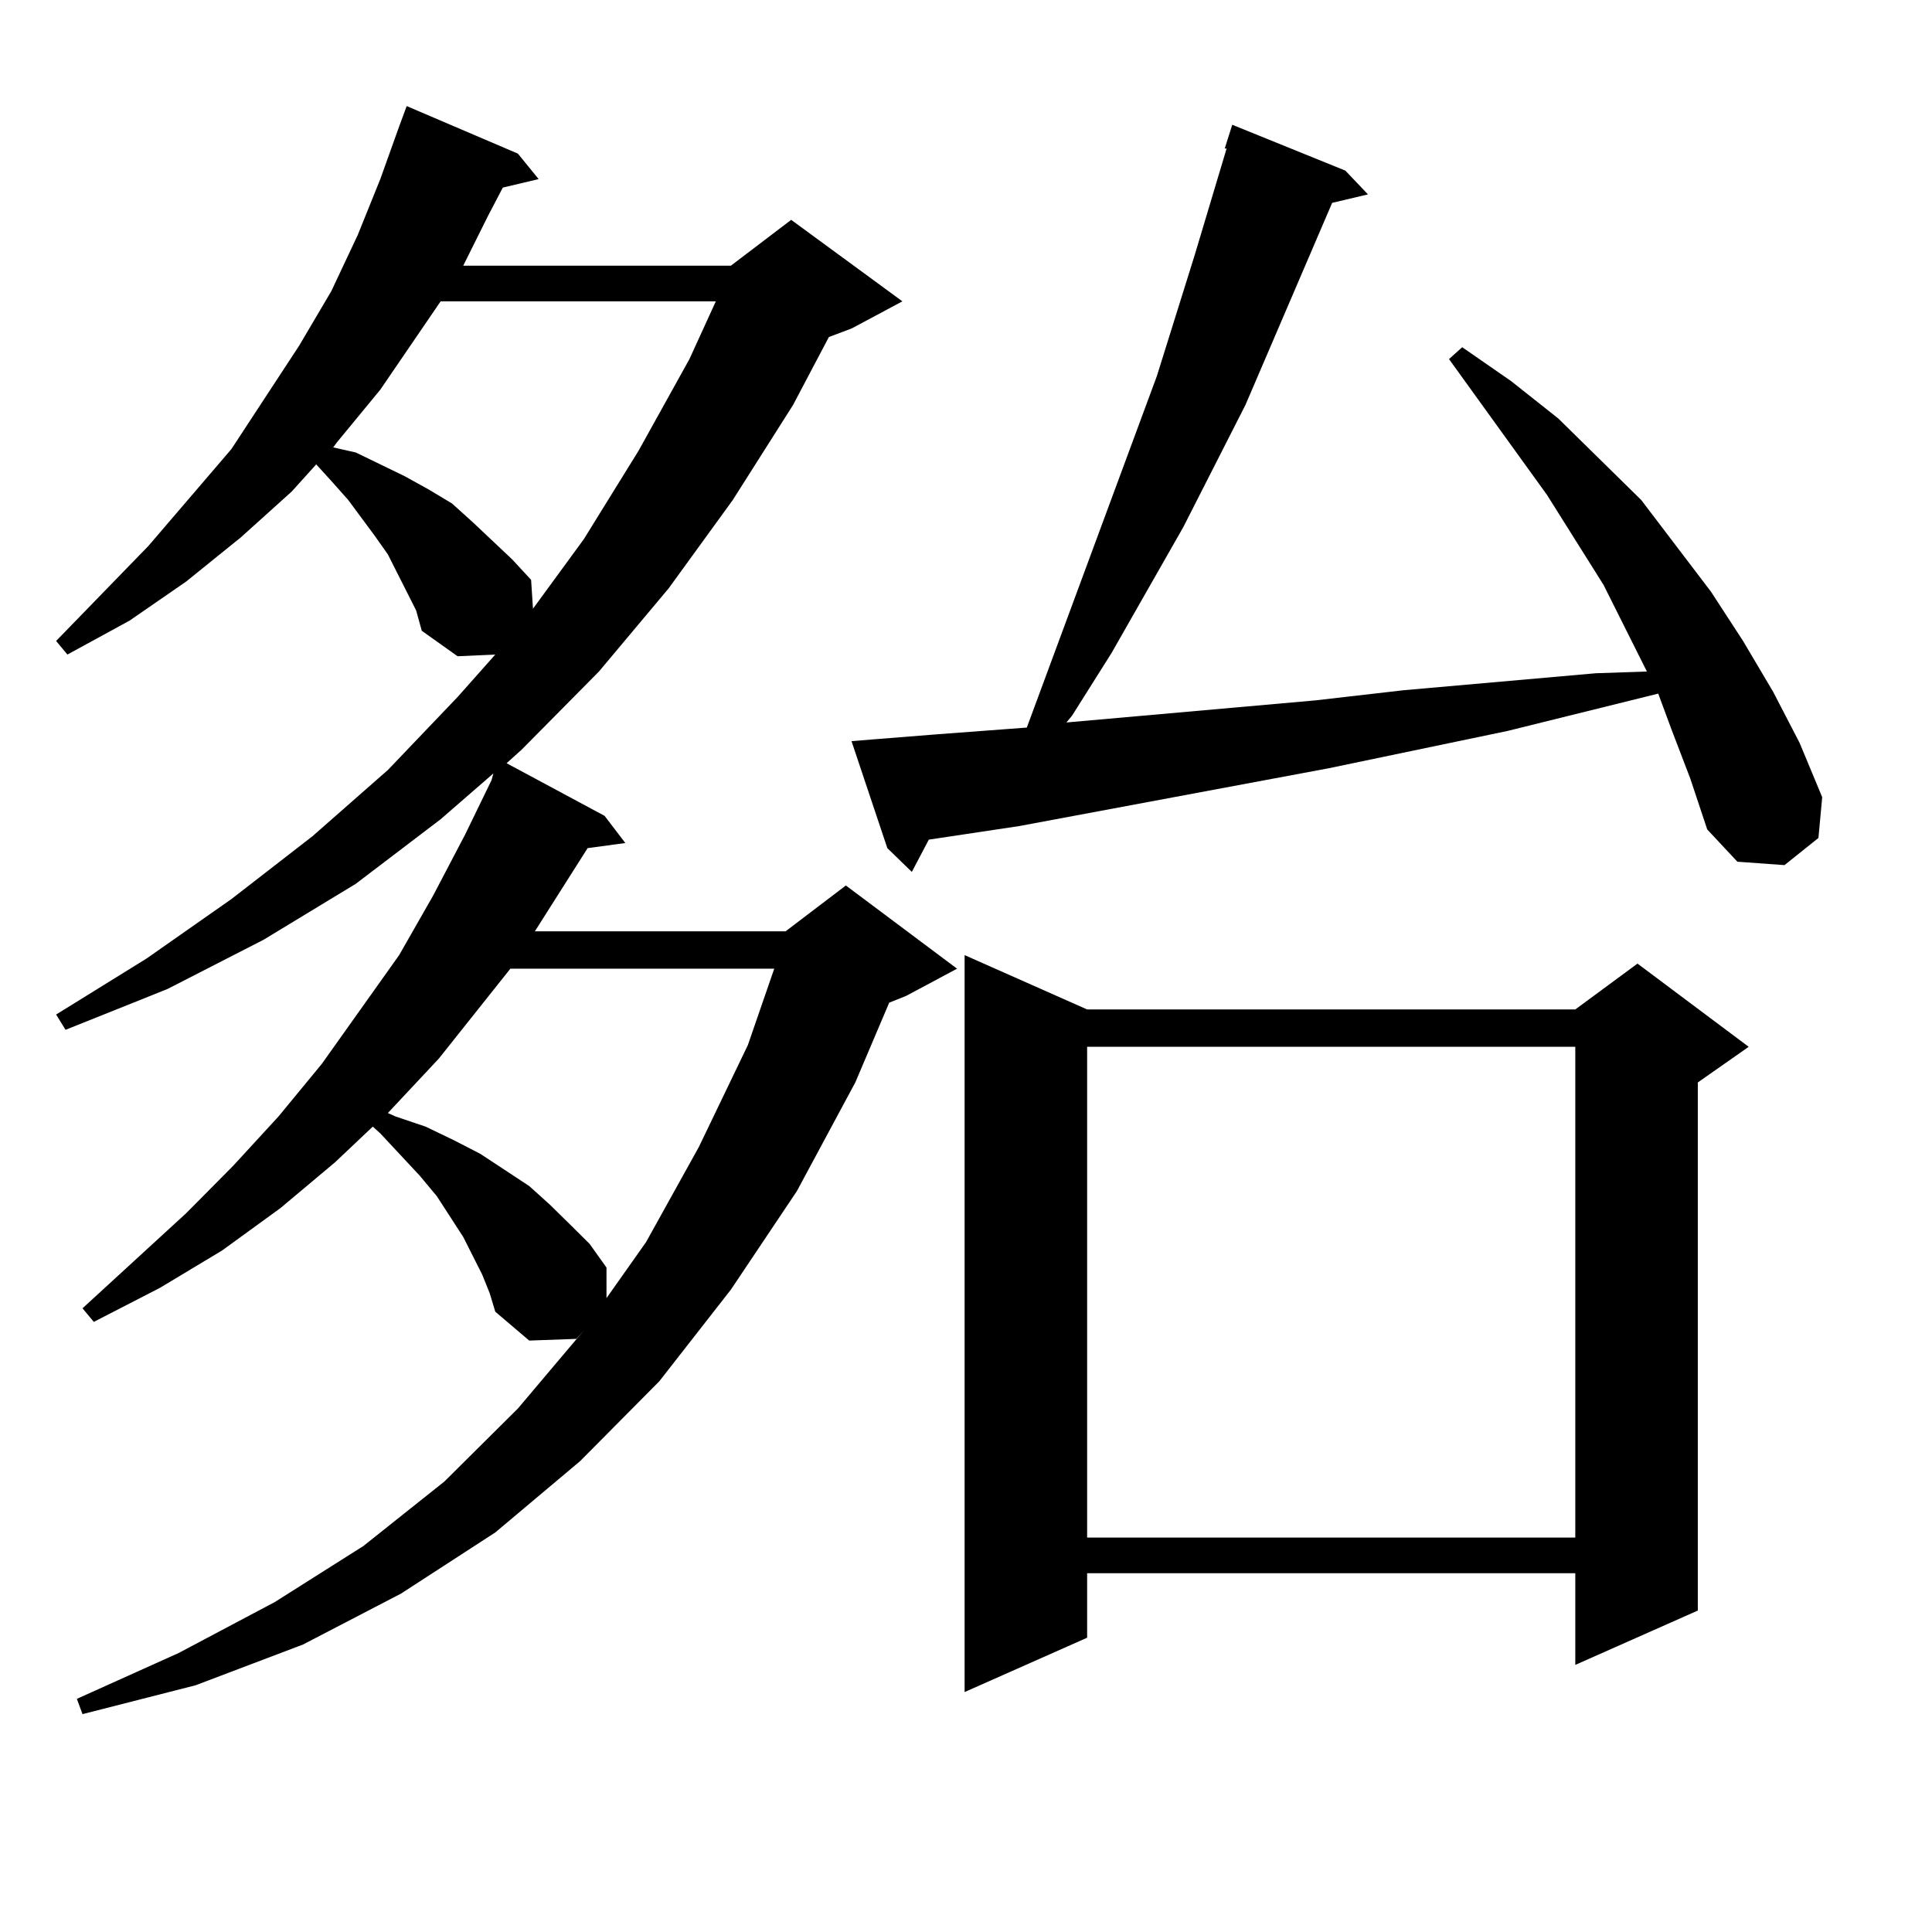 <?xml version="1.0" encoding="utf-8"?>
<!-- Generator: Adobe Illustrator 16.0.0, SVG Export Plug-In . SVG Version: 6.00 Build 0)  -->
<!DOCTYPE svg PUBLIC "-//W3C//DTD SVG 1.1//EN" "http://www.w3.org/Graphics/SVG/1.1/DTD/svg11.dtd">
<svg version="1.1" id="图层_1" xmlns="http://www.w3.org/2000/svg" xmlns:xlink="http://www.w3.org/1999/xlink" x="0px" y="0px"
	 width="1000px" height="1000px" viewBox="0 0 1000 1000" enable-background="new 0 0 1000 1000" xml:space="preserve">
<path d="M249.53,659.598l-4.878-9.668l-4.878-9.668l-13.658-21.094l-8.78-10.547l-20.487-21.973l-3.902-3.516l-19.512,18.457
	l-28.292,23.73l-30.243,21.973l-32.194,19.336L48.56,684.207l-5.854-7.031l53.657-49.219l24.39-24.609l23.414-25.488l22.438-27.246
	l39.999-56.25l17.561-30.762l16.585-31.641l13.658-28.125l0.976-3.516l-27.316,23.73l-43.901,33.398l-47.804,29.004l-49.755,25.488
	l-52.682,21.094l-4.878-7.91l46.828-29.004l43.901-30.762l41.95-32.52l39.023-34.277l36.097-37.793l19.512-21.973l-19.512,0.879
	l-18.536-13.184l-2.927-10.547l-4.878-9.668l-9.756-19.336l-6.829-9.668l-13.658-18.457l-7.805-8.789l-8.78-9.668l-12.683,14.063
	l-26.341,23.73l-28.292,22.852l-29.268,20.215l-32.194,17.578l-5.854-7.031l47.804-49.219l42.926-50.098l35.121-53.613
	l16.585-28.125l13.658-29.004l11.707-29.004l9.756-27.246l3.902-10.547l57.56,24.609l10.731,13.184l-18.536,4.395l-7.805,14.941
	l-12.683,25.488h138.533l31.219-23.73l57.56,42.188l-26.341,14.063l-11.707,4.395l-18.536,35.156l-31.219,49.219l-33.17,45.703
	l-36.097,43.066l-39.999,40.43l-7.805,7.031l50.73,27.246l10.731,14.063l-19.512,2.637l-27.316,43.066H406.6l31.219-23.73
	l57.56,43.066l-26.341,14.063l-8.78,3.516l-17.561,41.309l-30.243,56.25l-34.146,50.977l-37.072,47.461l-40.975,41.309
	l-43.901,36.914l-48.779,31.641l-50.73,26.367l-55.608,21.094l-58.535,14.941l-2.927-7.91l52.682-23.73l49.755-26.367l45.853-29.004
	l41.95-33.398l38.048-37.793l34.146-40.43l-3.902,4.395l-24.39,0.879l-17.561-14.941l-2.927-9.668L249.53,659.598z M228.067,155.984
	l-31.219,45.703l-22.438,27.246l-1.951,2.637l11.707,2.637l25.365,12.305l12.683,7.031l11.707,7.031l10.731,9.668l20.487,19.336
	l9.756,10.547l0.976,14.941l26.341-36.035l28.292-45.703l26.341-47.461l13.658-29.883H228.067z M264.164,501.395l-37.072,46.582
	l-26.341,28.125l3.902,1.758l15.609,5.273l14.634,7.031l13.658,7.031l25.365,16.699l10.731,9.668l10.731,10.547l9.756,9.668
	l8.78,12.305v15.82l20.487-29.004l27.316-49.219l25.365-52.734l13.658-39.551H264.164z M865.125,377.469l-6.829-18.457
	l-78.047,19.336l-92.681,19.336l-159.996,29.883l-35.121,5.273l-11.707,1.758l-8.78,16.699l-12.683-12.305l-18.536-55.371
	l10.731-0.879l33.17-2.637l35.121-2.637l11.707-0.879l67.315-181.934l19.512-62.402l16.585-55.371h-0.976l3.902-12.305l58.535,23.73
	l11.707,12.305l-18.536,4.395l-44.877,104.59l-32.194,63.281l-37.072,65.039l-20.487,32.52l-2.927,3.516l128.777-11.426
	l45.853-5.273l99.51-8.789l26.341-0.879l-22.438-44.824l-29.268-46.582l-50.73-70.313l6.829-6.152l25.365,17.578l24.39,19.336
	l42.926,42.188l36.097,47.461l16.585,25.488l15.609,26.367l13.658,26.367l11.707,28.125l-1.951,21.094l-17.561,14.063l-24.39-1.758
	l-15.609-16.699l-8.78-26.367L865.125,377.469z M562.693,522.488H815.37l32.194-23.73l57.56,43.066l-26.341,18.457v273.34
	l-63.413,28.125v-47.461H562.693v33.398l-63.413,28.125V494.363L562.693,522.488z M562.693,541.824v254.004H815.37V541.824H562.693z
	"/>
</svg>

